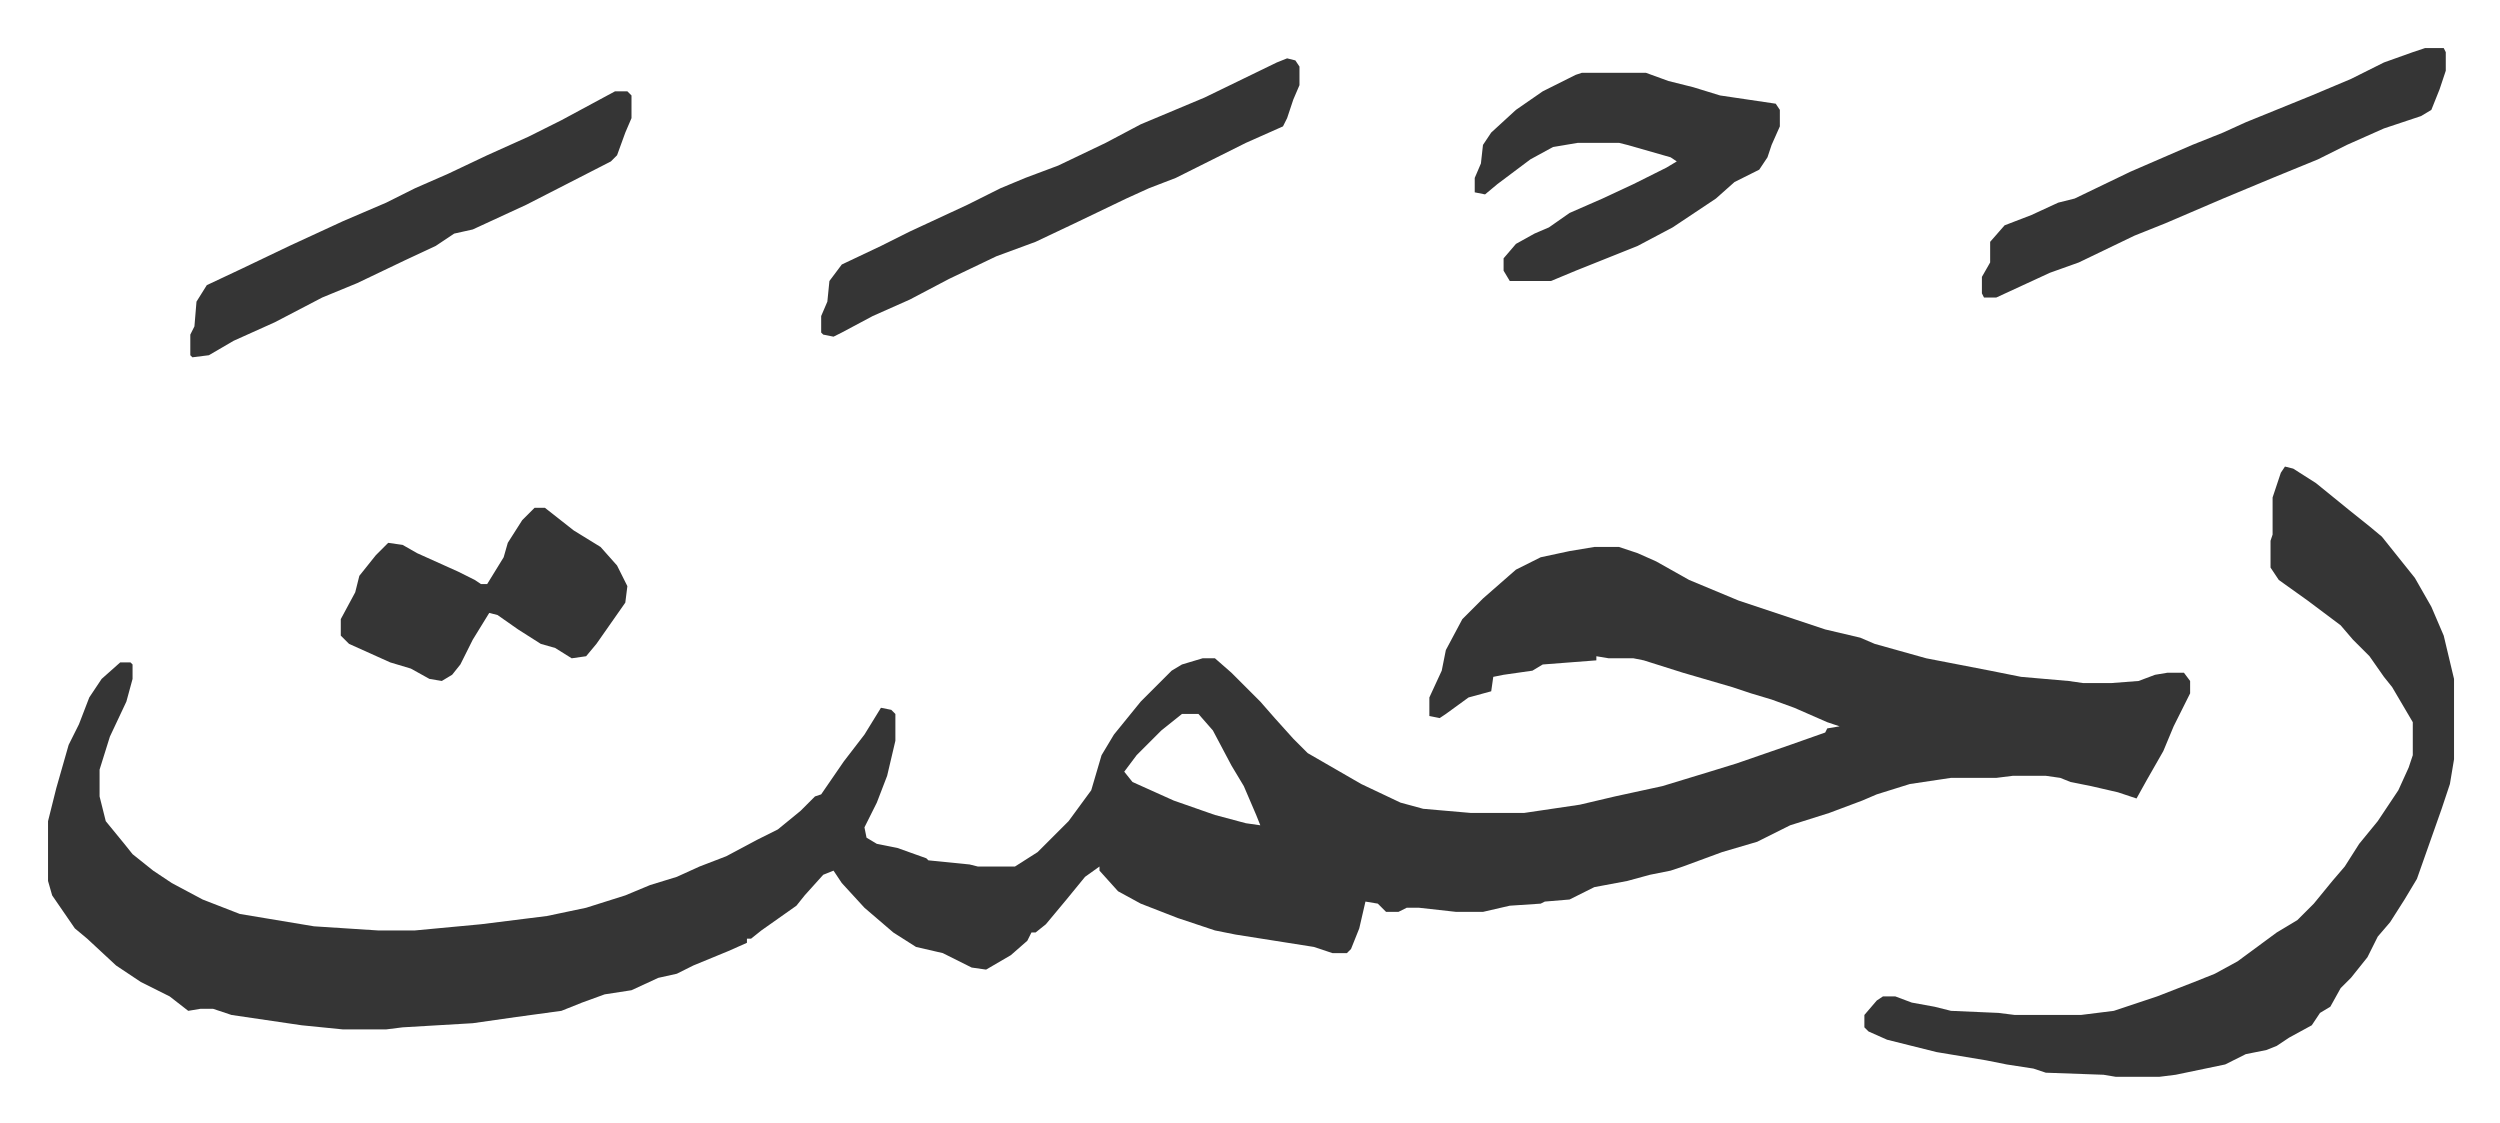 <svg xmlns="http://www.w3.org/2000/svg" viewBox="-23.3 517.7 1212.6 544.6">
    <path fill="#353535" id="rule_normal" d="M750 783h12l9 3 9 4 16 9 24 10 30 10 12 4 17 4 7 3 25 7 31 6 15 3 23 2 7 1h14l13-1 8-3 6-1h8l3 4v6l-8 16-5 12-8 14-5 9-9-3-13-3-10-2-5-2-7-1h-16l-8 1h-22l-20 3-16 5-7 3-16 6-19 6-16 8-17 5-19 7-6 2-10 2-11 3-16 3-12 6-12 1-2 1-15 1-13 3h-13l-18-2h-6l-4 2h-6l-4-4-6-1-3 13-4 10-2 2h-7l-9-3-38-6-10-2-18-6-18-7-11-6-9-10v-2l-7 5-9 11-10 12-5 4h-2l-2 4-8 7-12 7-7-1-14-7-13-3-11-7-14-12-11-12-4-6-5 2-9 10-4 5-17 12-5 4h-2v2l-9 4-17 7-8 4-9 2-13 6-13 2-11 4-10 4-22 3-21 3-34 2-8 1h-21l-20-2-34-5-9-3h-6l-6 1-9-7-14-7-12-8-14-13-6-5-11-16-2-7v-29l4-16 6-21 5-10 5-13 6-9 9-8h5l1 1v7l-3 11-8 17-5 16v13l3 12 9 11 4 5 10 8 9 6 15 8 18 7 36 6 31 2h18l32-3 32-4 19-4 19-6 12-5 13-4 11-5 13-5 15-8 10-5 11-9 7-7 3-1 11-16 10-13 8-13 5 1 2 2v13l-4 17-5 13-6 12 1 5 5 3 10 2 14 5 1 1 20 2 4 1h18l11-7 15-15 11-15 5-17 6-10 13-16 15-15 5-3 10-3h6l8 7 14 14 7 8 9 10 7 7 26 15 19 9 11 3 23 2h26l27-4 17-4 23-5 23-7 13-4 26-9 17-6 1-2 6-1-6-2-16-7-11-4-10-3-9-3-24-7-19-6-5-1h-12l-6-1v2l-26 2-5 3-14 2-5 1-1 7-11 3-11 8-3 2-5-1v-9l6-13 2-10 8-15 10-10 8-7 8-7 12-6 14-3zm-200 81-10 8-12 12-6 8 4 5 20 9 20 7 15 4 7 1-2-5-6-14-6-10-9-17-7-8z"/>
    <path fill="#353535" id="rule_normal" d="m1085 744 4 1 11 7 16 13 10 8 6 5 8 10 8 10 8 14 6 14 5 21v39l-2 12-4 12-12 34-6 10-7 11-6 7-5 10-8 10-5 5-5 9-5 3-4 6-11 6-6 4-5 2-10 2-10 5-24 5-8 1h-21l-6-1-28-1-6-2-13-2-10-2-24-4-24-6-9-4-2-2v-6l6-7 3-2h6l8 3 11 2 8 2 23 1 8 1h32l16-2 21-7 18-7 10-4 11-6 19-14 10-6 8-8 9-11 6-7 7-11 9-11 10-15 5-11 2-6v-16l-10-17-4-5-7-10-8-8-6-7-16-12-14-10-4-6v-13l1-3v-18l4-12zM744 553h31l11 4 12 3 13 4 27 4 2 3v8l-4 9-2 6-4 6-12 6-9 8-21 14-17 9-30 12-12 5h-20l-3-5v-6l6-7 9-5 7-3 10-7 16-7 15-7 16-8 5-3-3-2-21-6-4-1h-20l-12 2-11 6-16 12-6 5-5-1v-7l3-7 1-9 4-6 12-11 13-9 16-8zm-143-7 4 1 2 3v9l-3 7-3 9-2 4-18 8-34 17-13 5-11 5-25 12-19 9-19 7-23 11-19 10-18 8-15 8-4 2-5-1-1-1v-8l3-7 1-10 6-8 19-9 14-7 28-13 16-8 12-5 16-6 23-11 17-9 31-13 35-17zm552-5h9l1 2v9l-3 9-4 10-5 3-18 6-18 8-14 7-22 9-24 10-28 12-15 6-27 13-14 5-13 6-13 6h-6l-1-2v-8l4-7v-10l7-8 13-5 13-6 8-2 27-13 30-13 15-6 11-5 32-13 19-8 16-8 14-5zm-878 21h6l2 2v11l-3 7-4 11-3 3-41 21-26 12-9 2-9 6-15 7-23 11-17 7-23 12-20 9-12 7-8 1-1-1v-10l2-4 1-12 5-8 17-8 23-11 26-12 21-9 14-7 16-7 19-9 20-9 16-8zm-39 202h5l14 11 13 8 8 9 5 10-1 8-7 10-7 10-5 6-7 1-8-5-7-2-11-7-10-7-4-1-8 13-6 12-4 5-5 3-6-1-9-5-10-3-20-9-4-4v-8l7-13 2-8 8-10 6-6 7 1 7 4 20 9 8 4 3 2h3l8-13 2-7 7-11z"/>
</svg>
